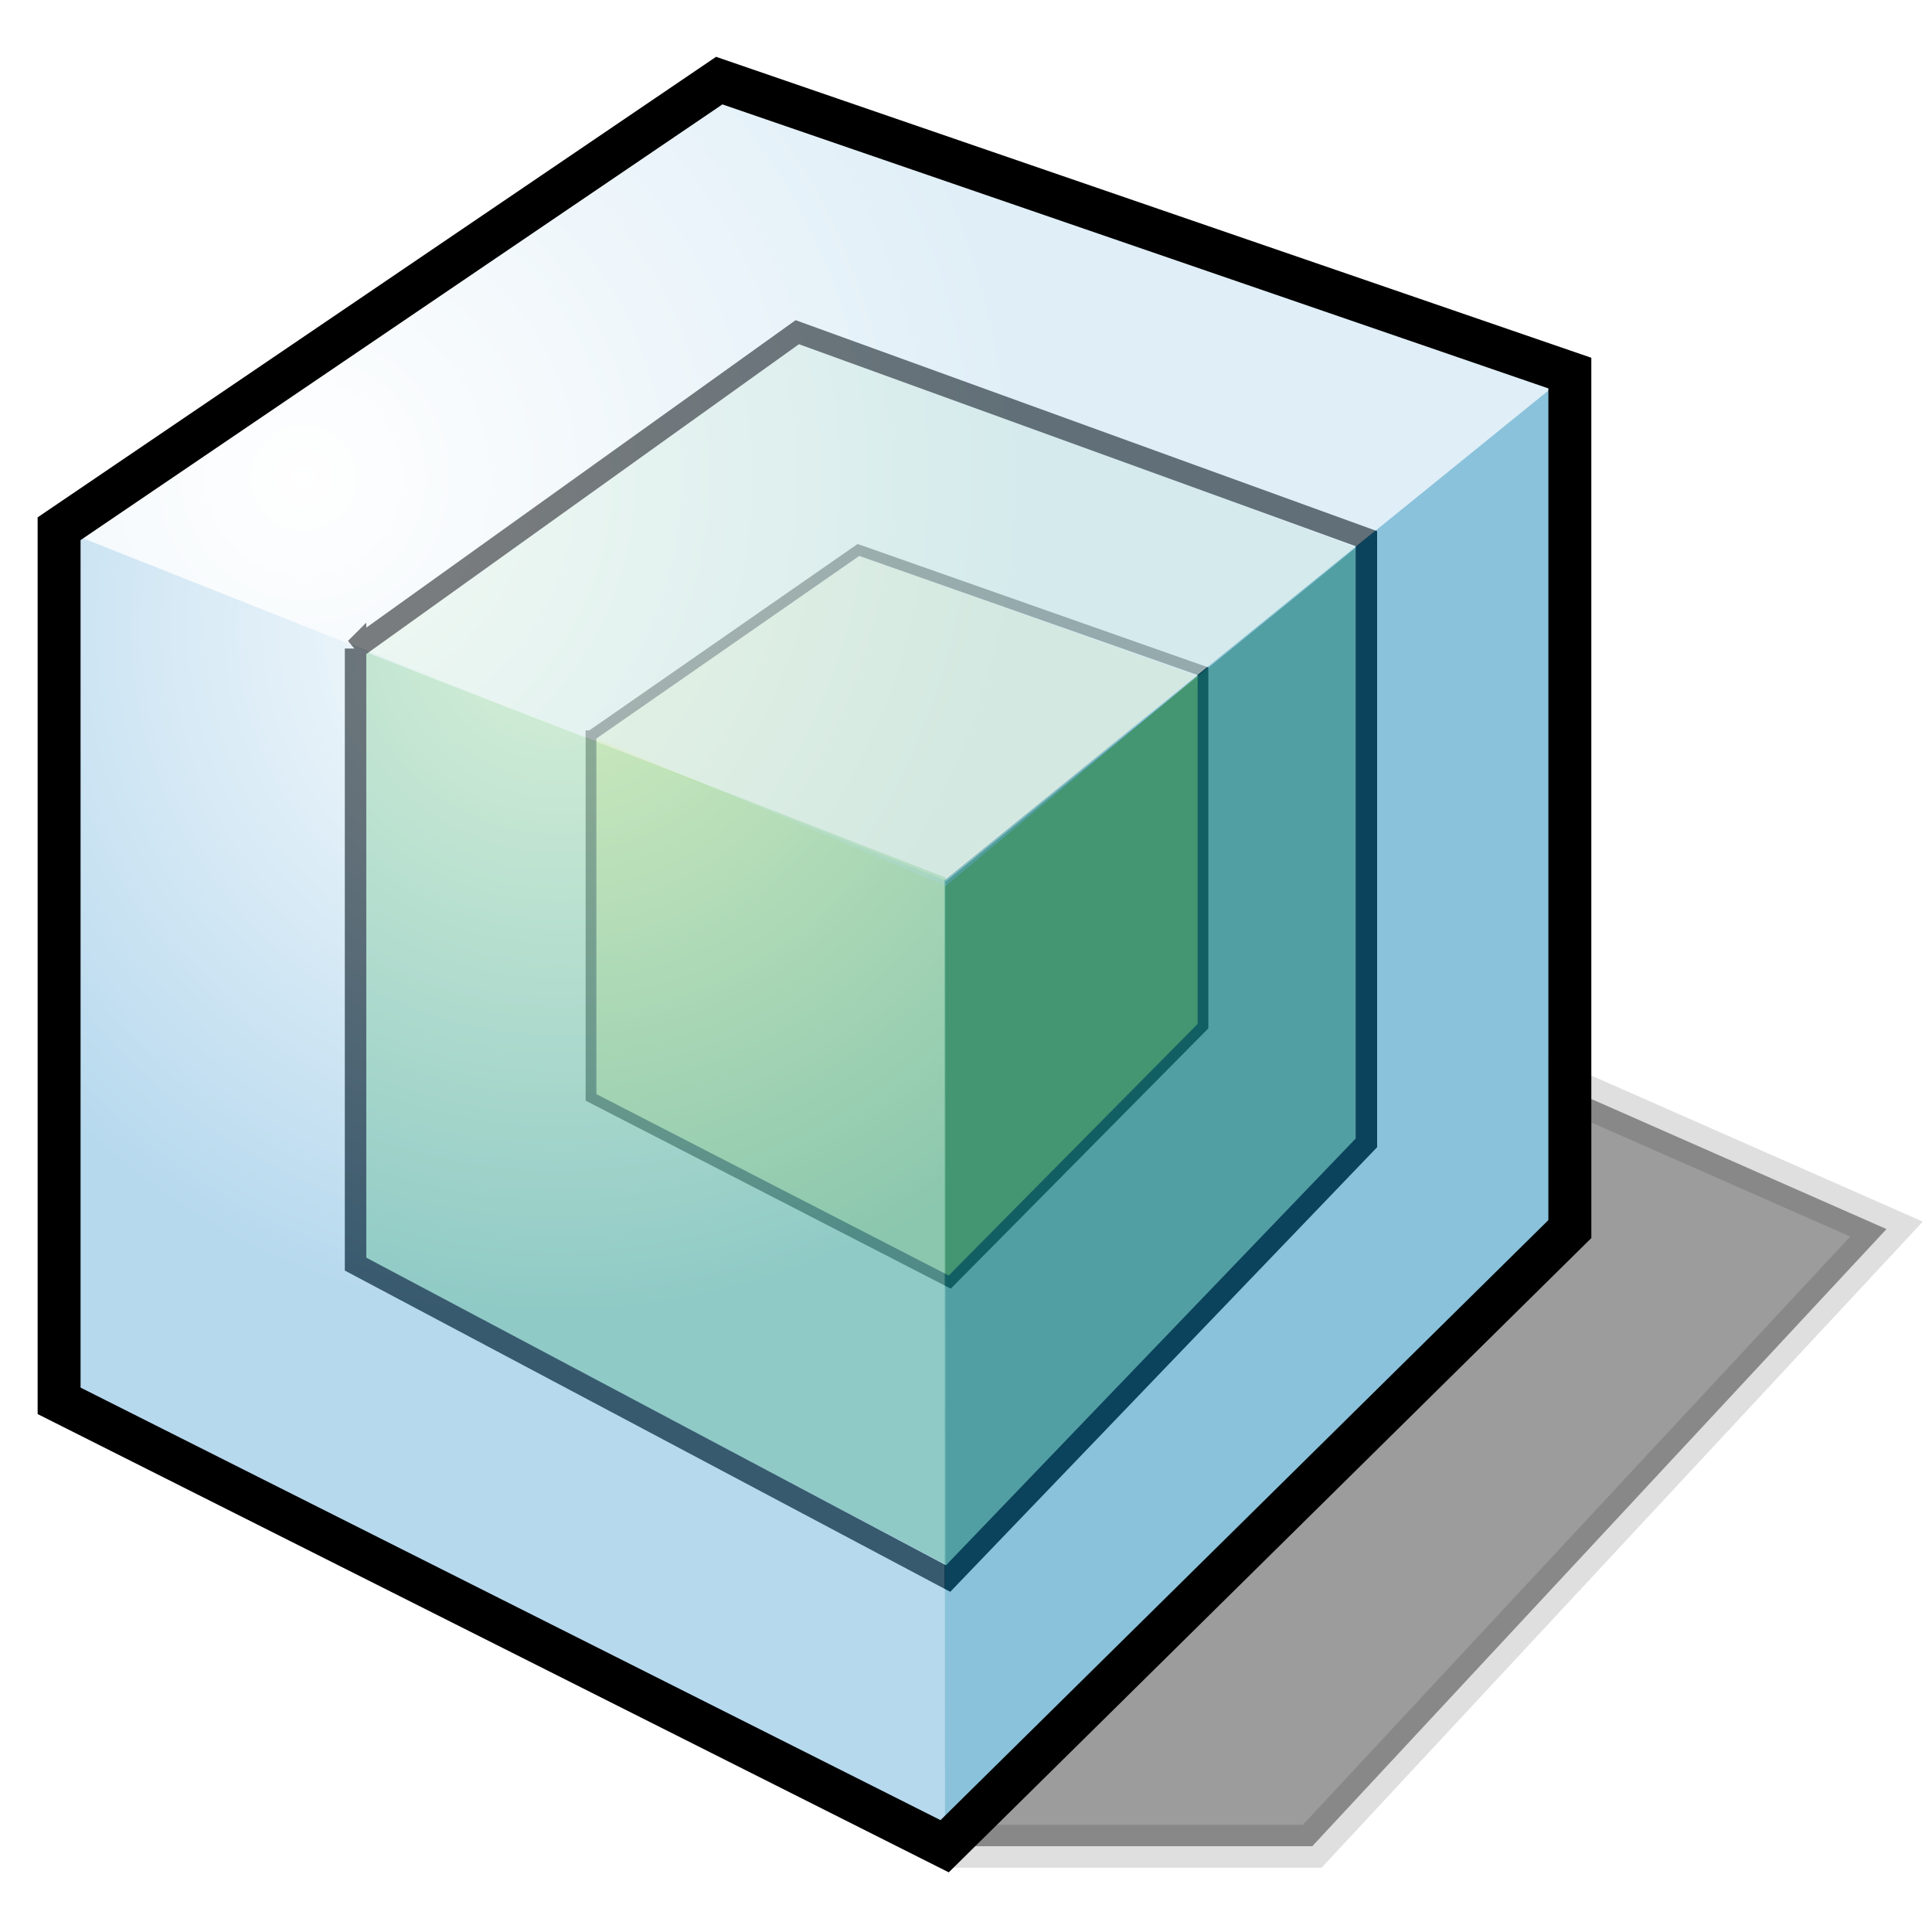 <?xml version="1.0" encoding="UTF-8" standalone="no"?>
<!-- Created with Inkscape (http://www.inkscape.org/) -->

<svg
   xmlns:dc="http://purl.org/dc/elements/1.1/"
   xmlns:cc="http://creativecommons.org/ns#"
   xmlns:rdf="http://www.w3.org/1999/02/22-rdf-syntax-ns#"
   xmlns:svg="http://www.w3.org/2000/svg"
   xmlns="http://www.w3.org/2000/svg"
   xmlns:sodipodi="http://sodipodi.sourceforge.net/DTD/sodipodi-0.dtd"
   xmlns:inkscape="http://www.inkscape.org/namespaces/inkscape"
   version="1.1"
   width="112.5"
   height="112.5"
   id="svg2"
   xml:space="preserve"
   inkscape:version="0.48.4 r9939"
   sodipodi:docname="Application_icon.svg"><sodipodi:namedview
     pagecolor="#ffffff"
     bordercolor="#666666"
     borderopacity="1"
     objecttolerance="10"
     gridtolerance="10"
     guidetolerance="10"
     inkscape:pageopacity="0"
     inkscape:pageshadow="2"
     inkscape:window-width="1280"
     inkscape:window-height="935"
     id="namedview84"
     showgrid="false"
     inkscape:zoom="3.66"
     inkscape:cx="8.4666405"
     inkscape:cy="29.935413"
     inkscape:window-x="0"
     inkscape:window-y="25"
     inkscape:window-maximized="1"
     inkscape:current-layer="svg2" /><defs
     id="defs6"><clipPath
       id="clipPath16"><path
         d="M 0,90 90,90 90,0 0,0 0,90 z"
         id="path18" /></clipPath><clipPath
       id="clipPath36"><path
         d="m 17.046,74.12 46.126,0 0,-25 -46.126,0 0,25 z"
         id="path38" /></clipPath><clipPath
       id="clipPath50"><path
         d="m 17.046,59.62 27,0 0,-42.5 -27,0 0,42.5 z"
         id="path52" /></clipPath><clipPath
       id="clipPath64"><path
         d="m 44.046,64.495 19.125,0 0,-47.964 -19.125,0 0,47.964 z"
         id="path66" /></clipPath><clipPath
       id="clipPath80"><path
         d="m 2.75,86.245 70.38,0 0,-37.245 -70.38,0 0,37.245 z"
         id="path82" /></clipPath><clipPath
       id="clipPath84"><path
         d="M 2.75,65.37 44,49 73.13,72.62 33.505,86.245 2.75,65.37 z"
         id="path86" /></clipPath><radialGradient
       cx="0"
       cy="0"
       r="1"
       fx="0"
       fy="0"
       id="radialGradient88"
       gradientUnits="userSpaceOnUse"
       gradientTransform="matrix(34.889,0,0,-34.889,14.005,67.745)"
       spreadMethod="pad"><stop
         id="stop90"
         style="stop-color:#ffffff;stop-opacity:1"
         offset="0" /><stop
         id="stop92"
         style="stop-color:#bfddef;stop-opacity:1"
         offset="1" /></radialGradient><clipPath
       id="clipPath112"><path
         d="m 44,72.62 29.13,0 0,-68.625 -29.13,0 0,68.625 z"
         id="path114" /></clipPath><clipPath
       id="clipPath126"><path
         d="m 2.75,65.37 41.25,0 L 44,4 2.75,4 l 0,61.37 z"
         id="path128" /></clipPath><clipPath
       id="clipPath130"><path
         d="m 2.75,65.37 41.25,0 L 44,4 2.75,4 l 0,61.37 z"
         id="path132" /></clipPath><clipPath
       id="clipPath134"><path
         d="M 44,49 44,4 2.75,24.74 2.75,65.37 44,49 z"
         id="path136" /></clipPath><radialGradient
       cx="0"
       cy="0"
       r="1"
       fx="0"
       fy="0"
       id="radialGradient138"
       gradientUnits="userSpaceOnUse"
       gradientTransform="matrix(32.513,0,0,-32.513,26.005,60.871)"
       spreadMethod="pad"><stop
         id="stop140"
         style="stop-color:#ffffff;stop-opacity:1"
         offset="0" /><stop
         id="stop142"
         style="stop-color:#6fb3dd;stop-opacity:1"
         offset="1" /></radialGradient><filter
       inkscape:collect="always"
       id="filter3828"><feGaussianBlur
         inkscape:collect="always"
         stdDeviation="0.989"
         id="feGaussianBlur3830" /></filter><filter
       inkscape:collect="always"
       id="filter3836"><feGaussianBlur
         inkscape:collect="always"
         stdDeviation="0.653"
         id="feGaussianBlur3838" /></filter></defs><g
     transform="matrix(1.25,0,0,-1.25,0,112.5)"
     id="g10"><g
       id="g12"><g
         clip-path="url(#clipPath16)"
         id="g14"><path
           d="m 44.005,3.995 17.125,0 26.75,28.75 -14.75,6.5 0,-6.5 -29.125,-28.75 z"
           id="path20"
           style="fill:#000000;fill-opacity:0.608;fill-rule:nonzero;stroke:none;opacity:0.8;filter:url(#filter3828)" /><path
           d="m 44.005,3.995 17.125,0 26.75,28.75 -14.75,6.5 0,-6.5 L 44.663,4.653"
           id="path22"
           style="fill:none;stroke:#000000;stroke-width:2;stroke-linecap:butt;stroke-linejoin:miter;stroke-miterlimit:4;stroke-opacity:0.2;stroke-dasharray:none;opacity:0.8;filter:url(#filter3836)"
           inkscape:connector-curvature="0"
           sodipodi:nodetypes="cccccc" /><path
           d="m 56.039,58.732 0,-16.732 -12.097,-11.657 0,18.298 12.097,10.091 z"
           id="path24"
           style="fill:#c9d839;fill-opacity:1;fill-rule:nonzero;stroke:none" /><path
           d="m 27.531,55.725 16.495,-6.965 0,-18.084 -16.495,8.204 0,16.845 z"
           id="path26"
           style="fill:#eef29e;fill-opacity:1;fill-rule:nonzero;stroke:none" /><path
           d="M 44.026,48.76 55.67,58.516 40.059,64.111 27.531,55.725 44.026,48.76 z"
           id="path28"
           style="fill:#f7f6d5;fill-opacity:1;fill-rule:nonzero;stroke:none" /><path
           d="m 27.531,55.725 c 8.997,6.251 12.458,8.656 12.458,8.656 l 16.05,-5.649 0,-16.535 -11.796,-11.921 -16.712,8.604 0,16.845 z"
           id="path30"
           style="fill:none;stroke:#000000;stroke-width:0.5;stroke-linecap:butt;stroke-linejoin:miter;stroke-miterlimit:4;stroke-opacity:1;stroke-dasharray:none" /><g
           id="g32"><g
             id="g34" /><g
             id="g40"><g
               clip-path="url(#clipPath36)"
               id="g42"
               style="opacity:0.5"><path
                 d="m 17.046,59.62 27,-10.5 19.126,15.375 -26.001,9.625 -20.125,-14.5 z"
                 id="path44"
                 style="fill:#d1edd1;fill-opacity:1;fill-rule:nonzero;stroke:none" /></g></g></g><g
           id="g46"><g
             id="g48" /><g
             id="g54"><g
               clip-path="url(#clipPath50)"
               id="g56"
               style="opacity:0.5"><path
                 d="m 44.046,49.12 0,-32 -27,14.25 0,28.25 27,-10.5 z"
                 id="path58"
                 style="fill:#5fc45f;fill-opacity:1;fill-rule:nonzero;stroke:none" /></g></g></g><g
           id="g60"><g
             id="g62" /><g
             id="g68"><g
               clip-path="url(#clipPath64)"
               id="g70"
               style="opacity:0.5"><path
                 d="m 44.046,48.929 19.126,15.566 0,-27.716 -19.126,-20.248 0,32.398 z"
                 id="path72"
                 style="fill:#1e721e;fill-opacity:1;fill-rule:nonzero;stroke:none" /></g></g></g><path
           d="M 16.563,59.789 C 31.423,70.431 37.14,74.525 37.14,74.525 l 26.512,-9.618 0,-28.147 -19.485,-20.295 -27.604,14.648 0,28.676 z"
           id="path74"
           style="fill:none;stroke:#000000;stroke-width:1;stroke-linecap:butt;stroke-linejoin:miter;stroke-miterlimit:4;stroke-opacity:1;stroke-dasharray:none" /><g
           id="g76"><g
             id="g78" /><g
             id="g94"><g
               clip-path="url(#clipPath80)"
               id="g96"
               style="opacity:0.5"><g
                 id="g98"><g
                   clip-path="url(#clipPath84)"
                   id="g100"><g
                     id="g102"><g
                       id="g104"><path
                         d="M 2.75,65.37 44,49 73.13,72.62 33.505,86.245 2.75,65.37 z"
                         id="path106"
                         style="fill:url(#radialGradient88);stroke:none" /></g></g></g></g></g></g></g><g
           id="g108"><g
             id="g110" /><g
             id="g116"><g
               clip-path="url(#clipPath112)"
               id="g118"
               style="opacity:0.5"><path
                 d="m 44,49 29.13,23.62 0,-39.875 L 44.005,3.995 44,49 z"
                 id="path120"
                 style="fill:#1685b7;fill-opacity:1;fill-rule:nonzero;stroke:none" /></g></g></g><g
           id="g122"><g
             id="g124" /><g
             id="g144"><g
               clip-path="url(#clipPath126)"
               id="g146"
               style="opacity:0.5"><g
                 id="g148"><g
                   id="g150" /><g
                   id="g152"><g
                     clip-path="url(#clipPath130)"
                     id="g154"><g
                       id="g156"><g
                         clip-path="url(#clipPath134)"
                         id="g158"><g
                           id="g160"><g
                             id="g162"><path
                               d="M 44,49 44,4 2.75,24.74 2.75,65.37 44,49 z"
                               id="path164"
                               style="fill:url(#radialGradient138);stroke:none" /></g></g></g></g></g></g></g></g></g></g><path
           d="M 2.753,65.37 C 24.961,80.445 33.505,86.245 33.505,86.245 L 73.13,72.62 73.13,32.745 44.005,3.995 2.753,24.744 l 0,40.626 z"
           id="path166"
           style="fill:none;stroke:#000000;stroke-width:2;stroke-linecap:butt;stroke-linejoin:miter;stroke-miterlimit:4;stroke-opacity:1;stroke-dasharray:none" /></g></g></g></svg>
